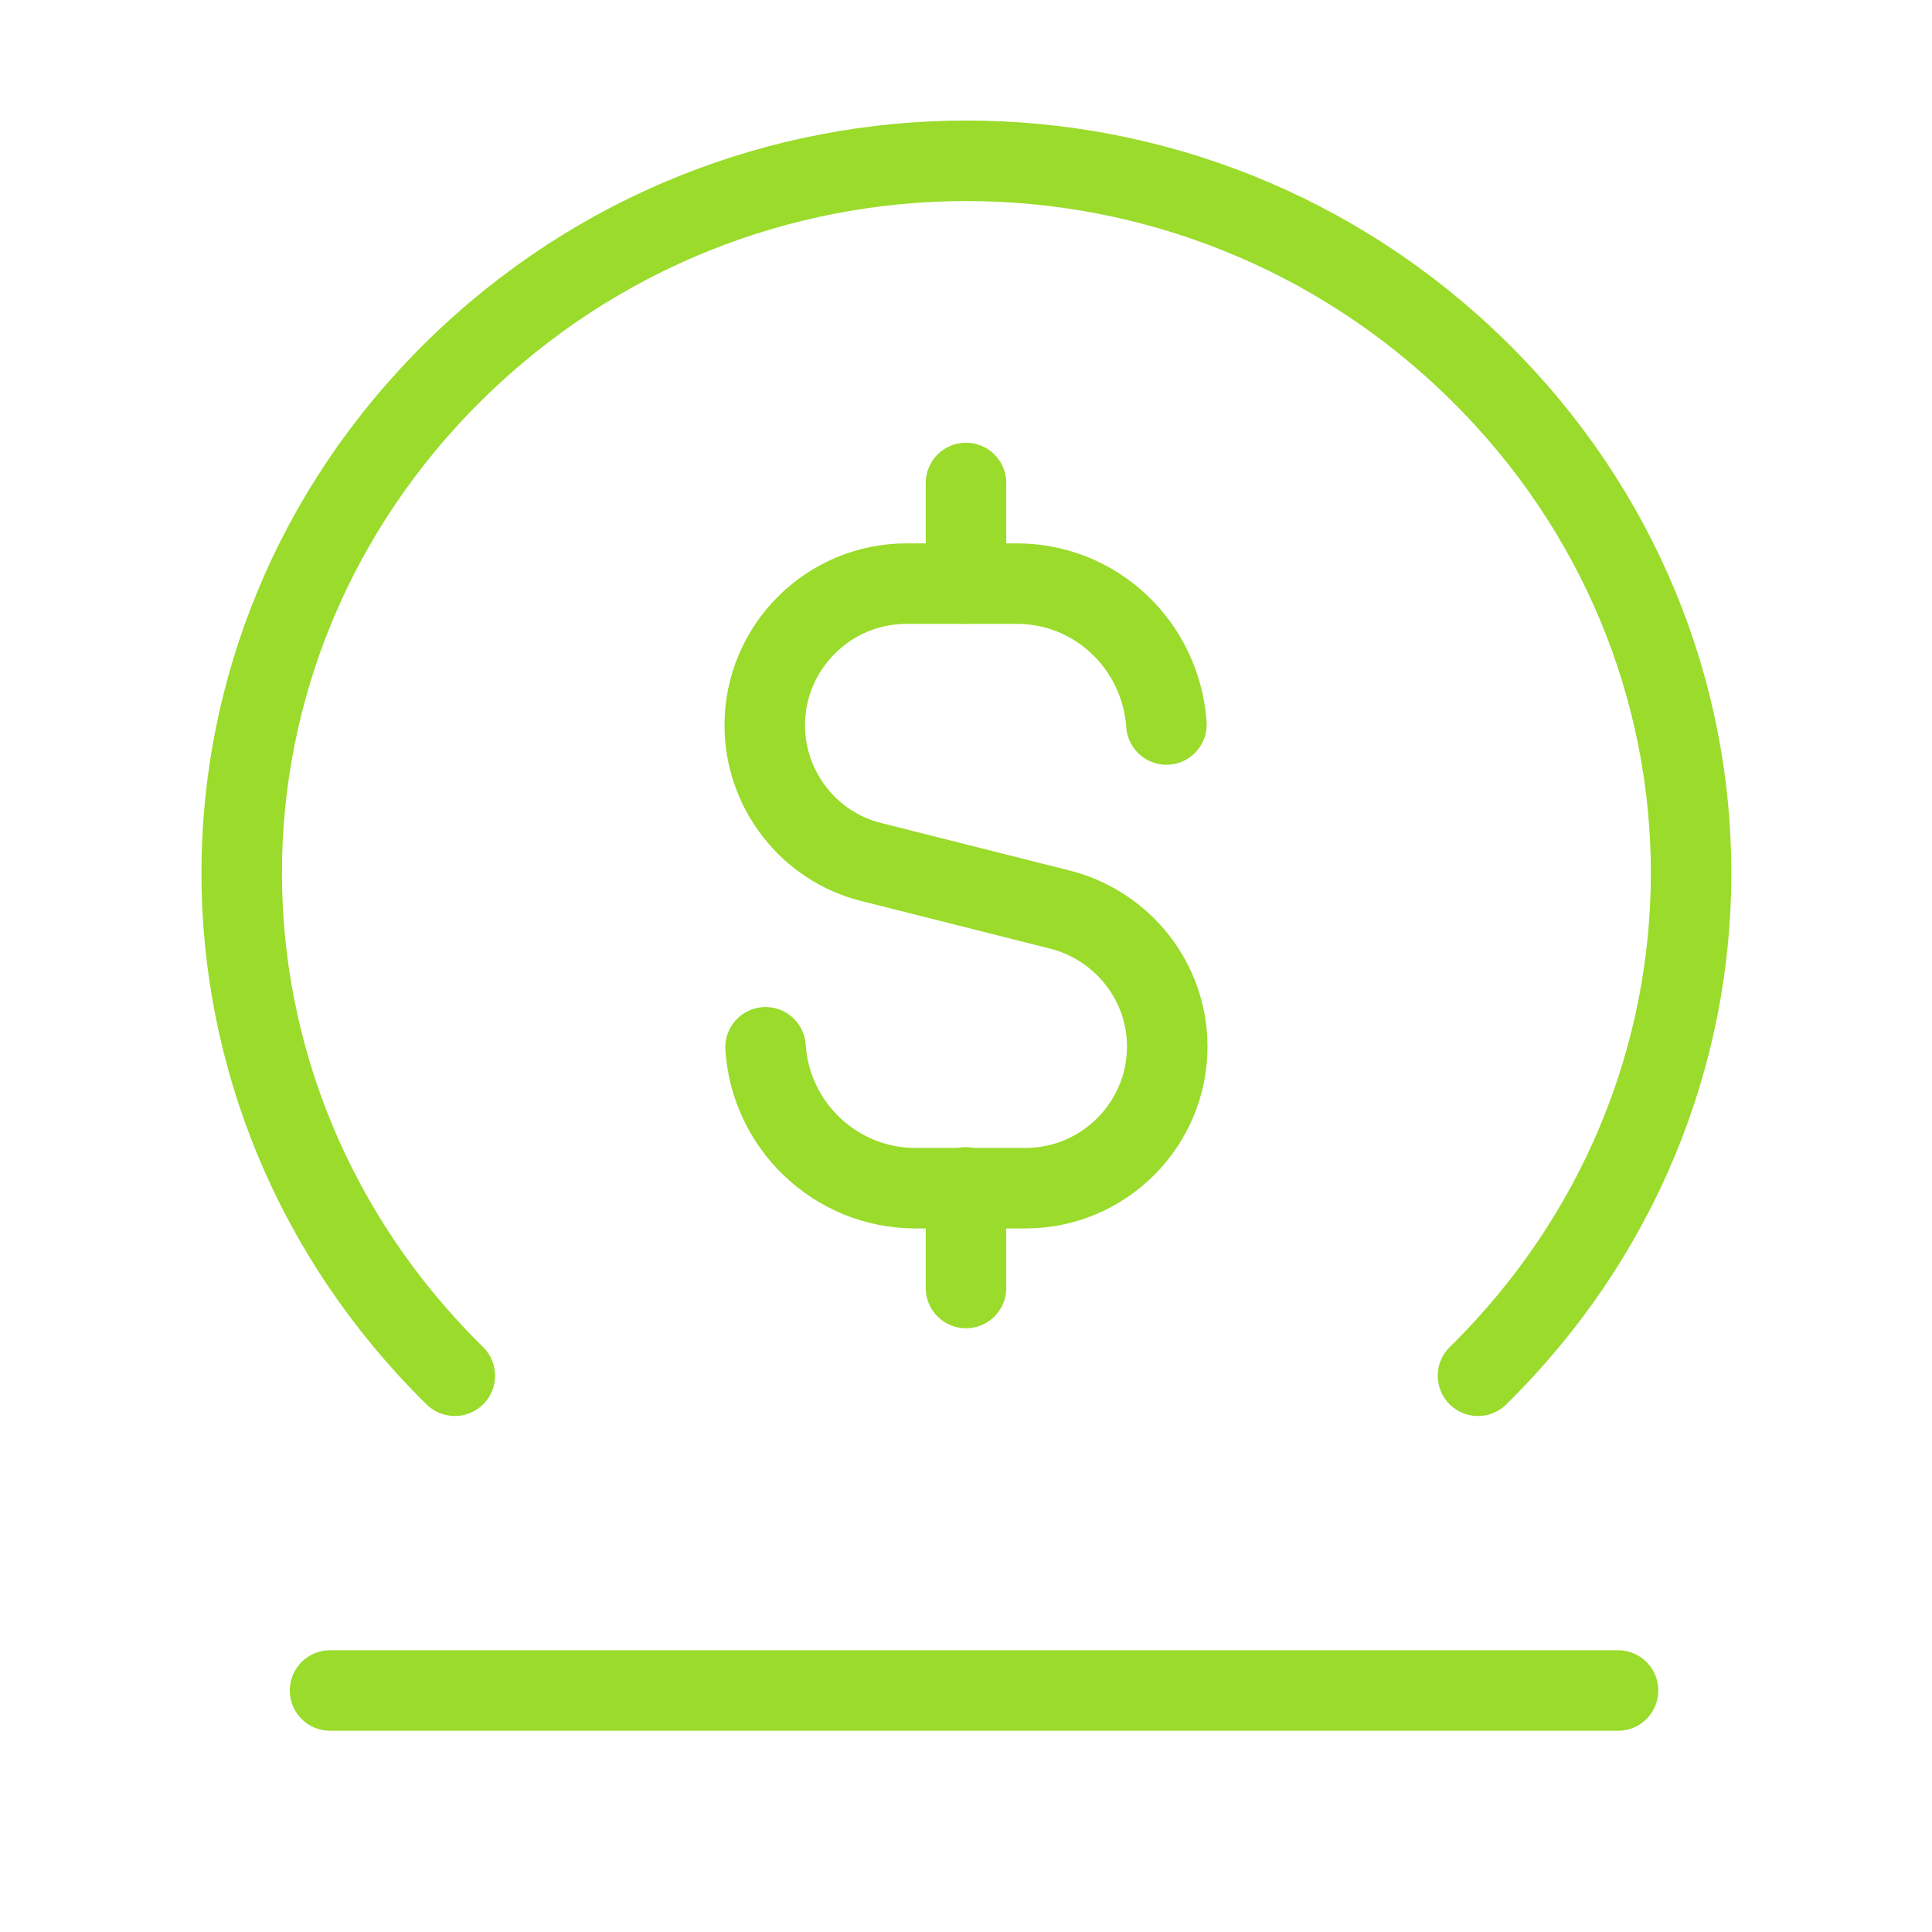 <?xml version="1.0" encoding="UTF-8"?><svg id="Camada_2" xmlns="http://www.w3.org/2000/svg" viewBox="0 0 24 24"><defs><style>.cls-1{stroke:#9adb2b;stroke-linecap:round;stroke-linejoin:round;}.cls-1,.cls-2{fill:none;}.cls-2{stroke-width:0px;}</style></defs><g id="Camada_1-2"><path class="cls-1" d="m18.36,17.09c3.53-3.47,3.53-9.02,0-12.49-3.53-3.47-9.18-3.47-12.71,0-3.53,3.47-3.53,9.02,0,12.49"/><path class="cls-1" d="m4.1,21h16H4.1Z"/><line class="cls-1" x1="12" y1="6" x2="12" y2="7.25"/><line class="cls-1" x1="12" y1="16" x2="12" y2="14.75"/><path class="cls-1" d="m14.49,9c-.07-.98-.87-1.75-1.86-1.75h-1.37c-.97,0-1.76.79-1.76,1.76,0,.8.55,1.51,1.33,1.7l2.34.59c.78.2,1.33.9,1.33,1.7,0,.97-.79,1.76-1.76,1.76h-1.37c-.99,0-1.8-.78-1.86-1.75"/><rect class="cls-2" width="24" height="24"/></g></svg>